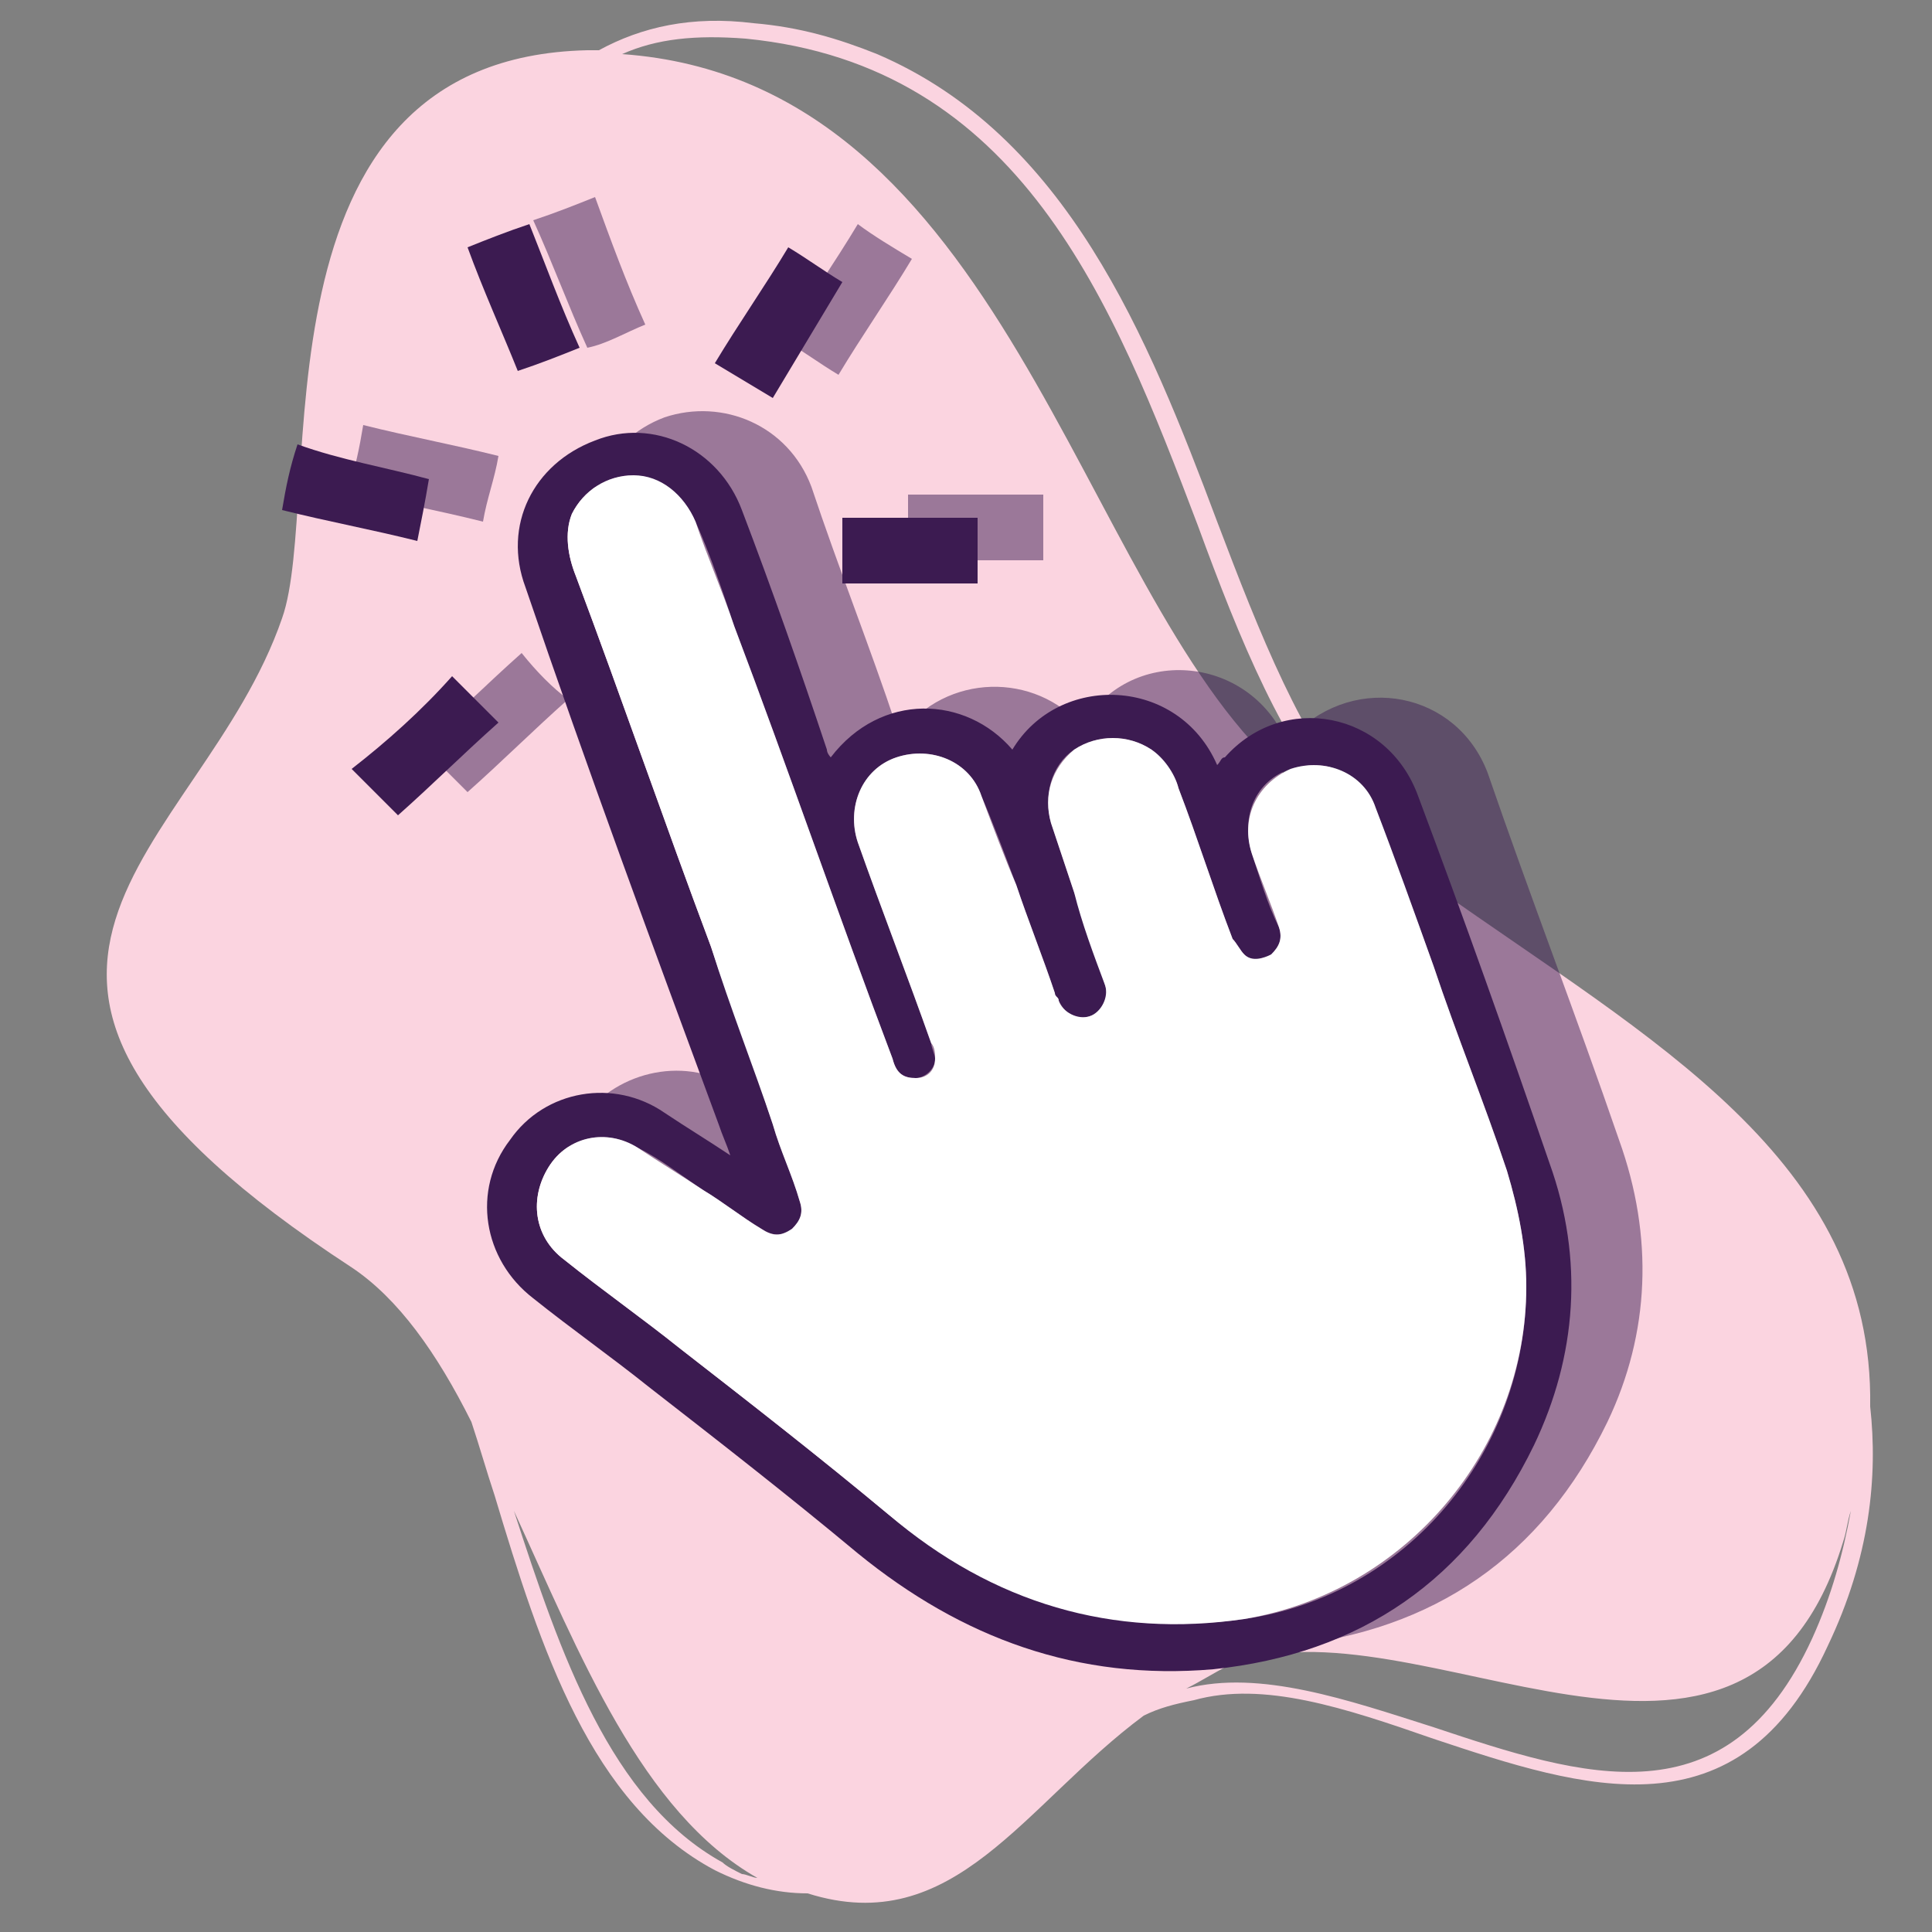 <?xml version="1.0" encoding="utf-8"?>
<!-- Generator: Adobe Illustrator 25.2.0, SVG Export Plug-In . SVG Version: 6.00 Build 0)  -->
<svg version="1.1" id="Layer_1" xmlns="http://www.w3.org/2000/svg" xmlns:xlink="http://www.w3.org/1999/xlink" x="0px" y="0px"
	 viewBox="0 0 50 50" style="enable-background:new 0 0 50 50;" xml:space="preserve">
<rect x="0" y="0" width="50" height="50" fill="#808080" stroke="none"/>
<style type="text/css">
	.st0{fill:#FBD4E0;}
	.st1{opacity:0.5;}
	.st2{fill:#3C1B51;}
	.st3{fill:#FFFFFF;}
</style>
<path class="st0" d="M7.3,16c-2.1,6.1-10,9.1,1.8,16.8c1.2,0.8,2.2,2.2,3.1,4c0.2,0.6,0.4,1.3,0.6,1.9c1.2,4,2.5,8,5.7,9.7
	c0.8,0.4,1.6,0.6,2.4,0.6c3.8,1.2,5.6-2.3,8.7-4.6c0.4-0.2,0.8-0.3,1.3-0.4c1.8-0.5,3.9,0.2,6.2,1c3.9,1.3,7.9,2.6,10.2-2.4
	c1.1-2.3,1.3-4.4,1.1-6.2c0.1-6.4-5.7-9.5-11.2-13.4c-0.7-0.6-1.3-1.3-1.9-2c-1.6-1.8-2.7-4.6-3.8-7.5c-1.8-4.8-3.9-10-8.8-12.1
	c-1-0.4-2-0.7-3.2-0.8c-1.6-0.2-2.9,0.1-4,0.7c-0.1,0-0.2,0-0.3,0C6.3,1.5,8.4,12.9,7.3,16z M18.7,48.2c-2.9-1.6-4.2-5.4-5.4-9.1
	c1.7,3.7,3.3,7.8,6.3,9.5c-0.1,0-0.3-0.1-0.4-0.1C19,48.4,18.8,48.3,18.7,48.2z M46.9,42.4c-2.2,4.8-5.9,3.6-9.8,2.3
	c-2.2-0.7-4.5-1.5-6.4-1c0.4-0.2,0.7-0.4,1.1-0.6c4.8-1.9,13.4,5,15.9-3.2c0.1-0.3,0.1-0.5,0.2-0.8C47.7,40.2,47.4,41.3,46.9,42.4z
	 M19.3,1c7.1,0.7,9.5,6.8,11.7,12.6c1.1,3,2.2,5.7,3.9,7.6c0.2,0.2,0.4,0.4,0.5,0.6c-0.8-0.6-1.6-1.2-2.3-1.9
	C27.9,15.2,26,2.1,16.1,1.4C17,1,18,0.9,19.3,1z"/>
<g class="st1">
	<path class="st2" d="M41.9,29.5c-1.1-3.2-2.3-6.3-3.4-9.5c-0.8-2.1-3.4-2.6-5-1c-0.1,0.1-0.1,0.2-0.2,0.2c-1-2.3-4.1-2.5-5.3-0.4
		c-1.2-1.4-3.5-1.4-4.7,0.2c0-0.1-0.1-0.2-0.1-0.2c-0.7-2.1-1.5-4.1-2.2-6.2c-0.6-1.6-2.3-2.3-3.8-1.8c-1.6,0.6-2.3,2.3-1.8,3.8
		c1.7,4.6,3.4,9.2,5,13.9c0.1,0.2,0.2,0.5,0.3,0.8c-0.6-0.4-1.1-0.7-1.6-1.1c-1.3-0.9-3.1-0.5-4,0.7c-0.9,1.3-0.7,3.1,0.6,4.1
		c1,0.8,2,1.5,3,2.3c1.8,1.4,3.6,2.8,5.4,4.3c2.7,2.2,5.7,3.3,9.2,3c3.8-0.4,6.6-2.3,8.3-5.8C42.7,34.5,42.8,32,41.9,29.5z"/>
	<path class="st2" d="M23.6,6.7c-0.5-0.3-1-0.6-1.4-0.9c-0.6,1-1.3,2-1.9,3c0.5,0.3,0.9,0.6,1.4,0.9C22.3,8.7,23,7.7,23.6,6.7z"/>
	<path class="st2" d="M13.5,16.9c-0.9,0.8-1.7,1.6-2.6,2.4c0.4,0.4,0.8,0.8,1.2,1.2c0.9-0.8,1.7-1.6,2.6-2.4
		C14.3,17.8,13.9,17.4,13.5,16.9z"/>
	<path class="st2" d="M16.7,8.4c-0.5-1.1-0.9-2.2-1.3-3.3c-0.5,0.2-1,0.4-1.6,0.6c0.5,1.1,0.9,2.2,1.4,3.3
		C15.7,8.9,16.2,8.6,16.7,8.4z"/>
	<path class="st2" d="M12.9,11.8c-1.2-0.3-2.3-0.5-3.5-0.8c-0.1,0.6-0.2,1.1-0.4,1.7c1.2,0.3,2.3,0.5,3.5,0.8
		C12.6,12.9,12.8,12.4,12.9,11.8z"/>
	<path class="st2" d="M23.5,14.5c1.2,0,2.3,0,3.5,0c0-0.6,0-1.2,0-1.7c-1.2,0-2.4,0-3.5,0C23.5,13.4,23.5,14,23.5,14.5z"/>
</g>
<g>
	<g>
		<path class="st2" d="M18.9,29.9c-0.1-0.3-0.2-0.5-0.3-0.8c-1.7-4.6-3.4-9.2-5-13.9c-0.6-1.6,0.2-3.2,1.8-3.8
			c1.5-0.6,3.2,0.2,3.8,1.8c0.8,2.1,1.5,4.1,2.2,6.2c0,0.1,0.1,0.2,0.1,0.2c1.3-1.7,3.5-1.6,4.7-0.2c1.2-2,4.3-1.9,5.3,0.4
			c0.1-0.1,0.1-0.2,0.2-0.2c1.5-1.7,4.2-1.2,5,1c1.2,3.2,2.3,6.3,3.4,9.5c0.9,2.5,0.7,5-0.4,7.3c-1.7,3.5-4.5,5.4-8.3,5.8
			c-3.5,0.3-6.5-0.8-9.2-3c-1.8-1.5-3.6-2.9-5.4-4.3c-1-0.8-2-1.5-3-2.3c-1.3-1-1.6-2.8-0.6-4.1c0.9-1.3,2.7-1.6,4-0.7
			C17.8,29.2,18.3,29.5,18.9,29.9z M39.5,33.3c0-1-0.2-2-0.5-3c-0.6-1.8-1.3-3.5-1.9-5.3c-0.5-1.4-1-2.7-1.5-4.1
			c-0.3-0.9-1.3-1.3-2.2-1c-0.9,0.3-1.3,1.2-1,2.2c0.2,0.6,0.4,1.3,0.7,1.9c0.1,0.3,0,0.5-0.2,0.7c-0.2,0.2-0.5,0.2-0.7,0
			c-0.1-0.1-0.2-0.3-0.3-0.4c-0.5-1.3-0.9-2.6-1.4-3.9c-0.1-0.4-0.4-0.7-0.7-1c-0.6-0.4-1.4-0.4-2,0c-0.6,0.4-0.8,1.2-0.6,1.9
			c0.2,0.6,0.4,1.2,0.6,1.8c0.3,0.8,0.6,1.6,0.8,2.4c0.1,0.3,0,0.7-0.4,0.8c-0.3,0.1-0.6,0-0.8-0.4c0-0.1-0.1-0.1-0.1-0.2
			c-0.3-0.9-0.7-1.9-1-2.8c-0.3-0.8-0.6-1.6-0.9-2.3c-0.3-0.9-1.3-1.3-2.2-1c-0.9,0.3-1.3,1.3-1,2.2c0.6,1.7,1.3,3.5,1.9,5.2
			c0,0.1,0.1,0.3,0.1,0.4c0,0.3-0.3,0.5-0.5,0.5c-0.3,0-0.5-0.1-0.6-0.5c-1.4-3.7-2.7-7.5-4.1-11.2c-0.3-0.9-0.6-1.8-1-2.7
			c-0.3-0.7-0.9-1.1-1.6-1.2c-0.7,0-1.3,0.4-1.6,1c-0.2,0.5-0.1,1.1,0.1,1.6c1.2,3.2,2.3,6.4,3.5,9.6c0.5,1.5,1.1,3,1.6,4.6
			c0.2,0.7,0.5,1.3,0.7,2c0.1,0.3,0,0.5-0.2,0.7c-0.2,0.2-0.5,0.2-0.8,0c-0.5-0.3-1-0.7-1.5-1c-0.6-0.4-1.1-0.8-1.7-1.1
			c-0.8-0.5-1.8-0.3-2.3,0.5c-0.5,0.8-0.4,1.8,0.4,2.4c1,0.8,2,1.5,3,2.3c1.8,1.4,3.6,2.8,5.4,4.3c2.7,2.2,5.7,3.2,9.2,2.7
			C36.4,41.3,39.5,37.6,39.5,33.3z"/>
		<path class="st2" d="M20,10.3C19.5,10,19,9.7,18.5,9.4c0.6-1,1.3-2,1.9-3c0.5,0.3,0.9,0.6,1.4,0.9C21.2,8.3,20.6,9.3,20,10.3z"/>
		<path class="st2" d="M11.7,17.5c0.4,0.4,0.8,0.8,1.2,1.2c-0.9,0.8-1.7,1.6-2.6,2.4c-0.4-0.4-0.8-0.8-1.2-1.2
			C10,19.2,10.9,18.4,11.7,17.5z"/>
		<path class="st2" d="M12.1,6.4c0.5-0.2,1-0.4,1.6-0.6C14.1,6.8,14.5,7.9,15,9c-0.5,0.2-1,0.4-1.6,0.6C13,8.6,12.5,7.5,12.1,6.4z"
			/>
		<path class="st2" d="M11.1,12.4C11,13,10.9,13.5,10.8,14c-1.2-0.3-2.3-0.5-3.5-0.8c0.1-0.6,0.2-1.1,0.4-1.7
			C8.8,11.9,10,12.1,11.1,12.4z"/>
		<path class="st2" d="M25.3,15.1c-1.2,0-2.3,0-3.5,0c0-0.5,0-1.1,0-1.7c1.1,0,2.3,0,3.5,0C25.3,13.9,25.3,14.5,25.3,15.1z"/>
		<path class="st3" d="M39.5,33.3c0,4.2-3.1,7.9-7.3,8.6c-3.4,0.5-6.5-0.4-9.2-2.7c-1.8-1.5-3.6-2.9-5.4-4.3c-1-0.8-2-1.5-3-2.3
			c-0.8-0.6-0.9-1.6-0.4-2.4c0.5-0.8,1.5-1,2.3-0.5c0.6,0.4,1.1,0.7,1.7,1.1c0.5,0.3,1,0.7,1.5,1c0.3,0.2,0.5,0.2,0.8,0
			c0.2-0.2,0.3-0.4,0.2-0.7c-0.2-0.7-0.5-1.3-0.7-2c-0.5-1.5-1.1-3-1.6-4.6c-1.2-3.2-2.3-6.4-3.5-9.6c-0.2-0.5-0.3-1.1-0.1-1.6
			c0.3-0.6,0.9-1,1.6-1c0.7,0,1.3,0.5,1.6,1.2c0.3,0.9,0.7,1.8,1,2.7c1.4,3.7,2.7,7.5,4.1,11.2c0.1,0.4,0.3,0.5,0.6,0.5
			c0.3,0,0.5-0.2,0.5-0.5c0-0.1,0-0.3-0.1-0.4c-0.6-1.7-1.3-3.5-1.9-5.2c-0.3-0.9,0.1-1.9,1-2.2c0.9-0.3,1.9,0.1,2.2,1
			c0.3,0.8,0.6,1.6,0.9,2.3c0.3,0.9,0.7,1.9,1,2.8c0,0.1,0.1,0.1,0.1,0.2c0.1,0.3,0.5,0.5,0.8,0.4c0.3-0.1,0.5-0.5,0.4-0.8
			c-0.3-0.8-0.6-1.6-0.8-2.4c-0.2-0.6-0.4-1.2-0.6-1.8c-0.2-0.7,0-1.4,0.6-1.9c0.6-0.4,1.4-0.4,2,0c0.3,0.2,0.6,0.6,0.7,1
			c0.5,1.3,0.9,2.6,1.4,3.9c0.1,0.1,0.2,0.3,0.3,0.4c0.2,0.2,0.5,0.1,0.7,0c0.2-0.2,0.3-0.4,0.2-0.7c-0.2-0.6-0.5-1.3-0.7-1.9
			c-0.3-0.9,0.1-1.8,1-2.2c0.9-0.3,1.9,0.1,2.2,1c0.5,1.3,1,2.7,1.5,4.1c0.6,1.8,1.3,3.5,1.9,5.3C39.3,31.3,39.5,32.3,39.5,33.3z"/>
	</g>
</g>
</svg>
